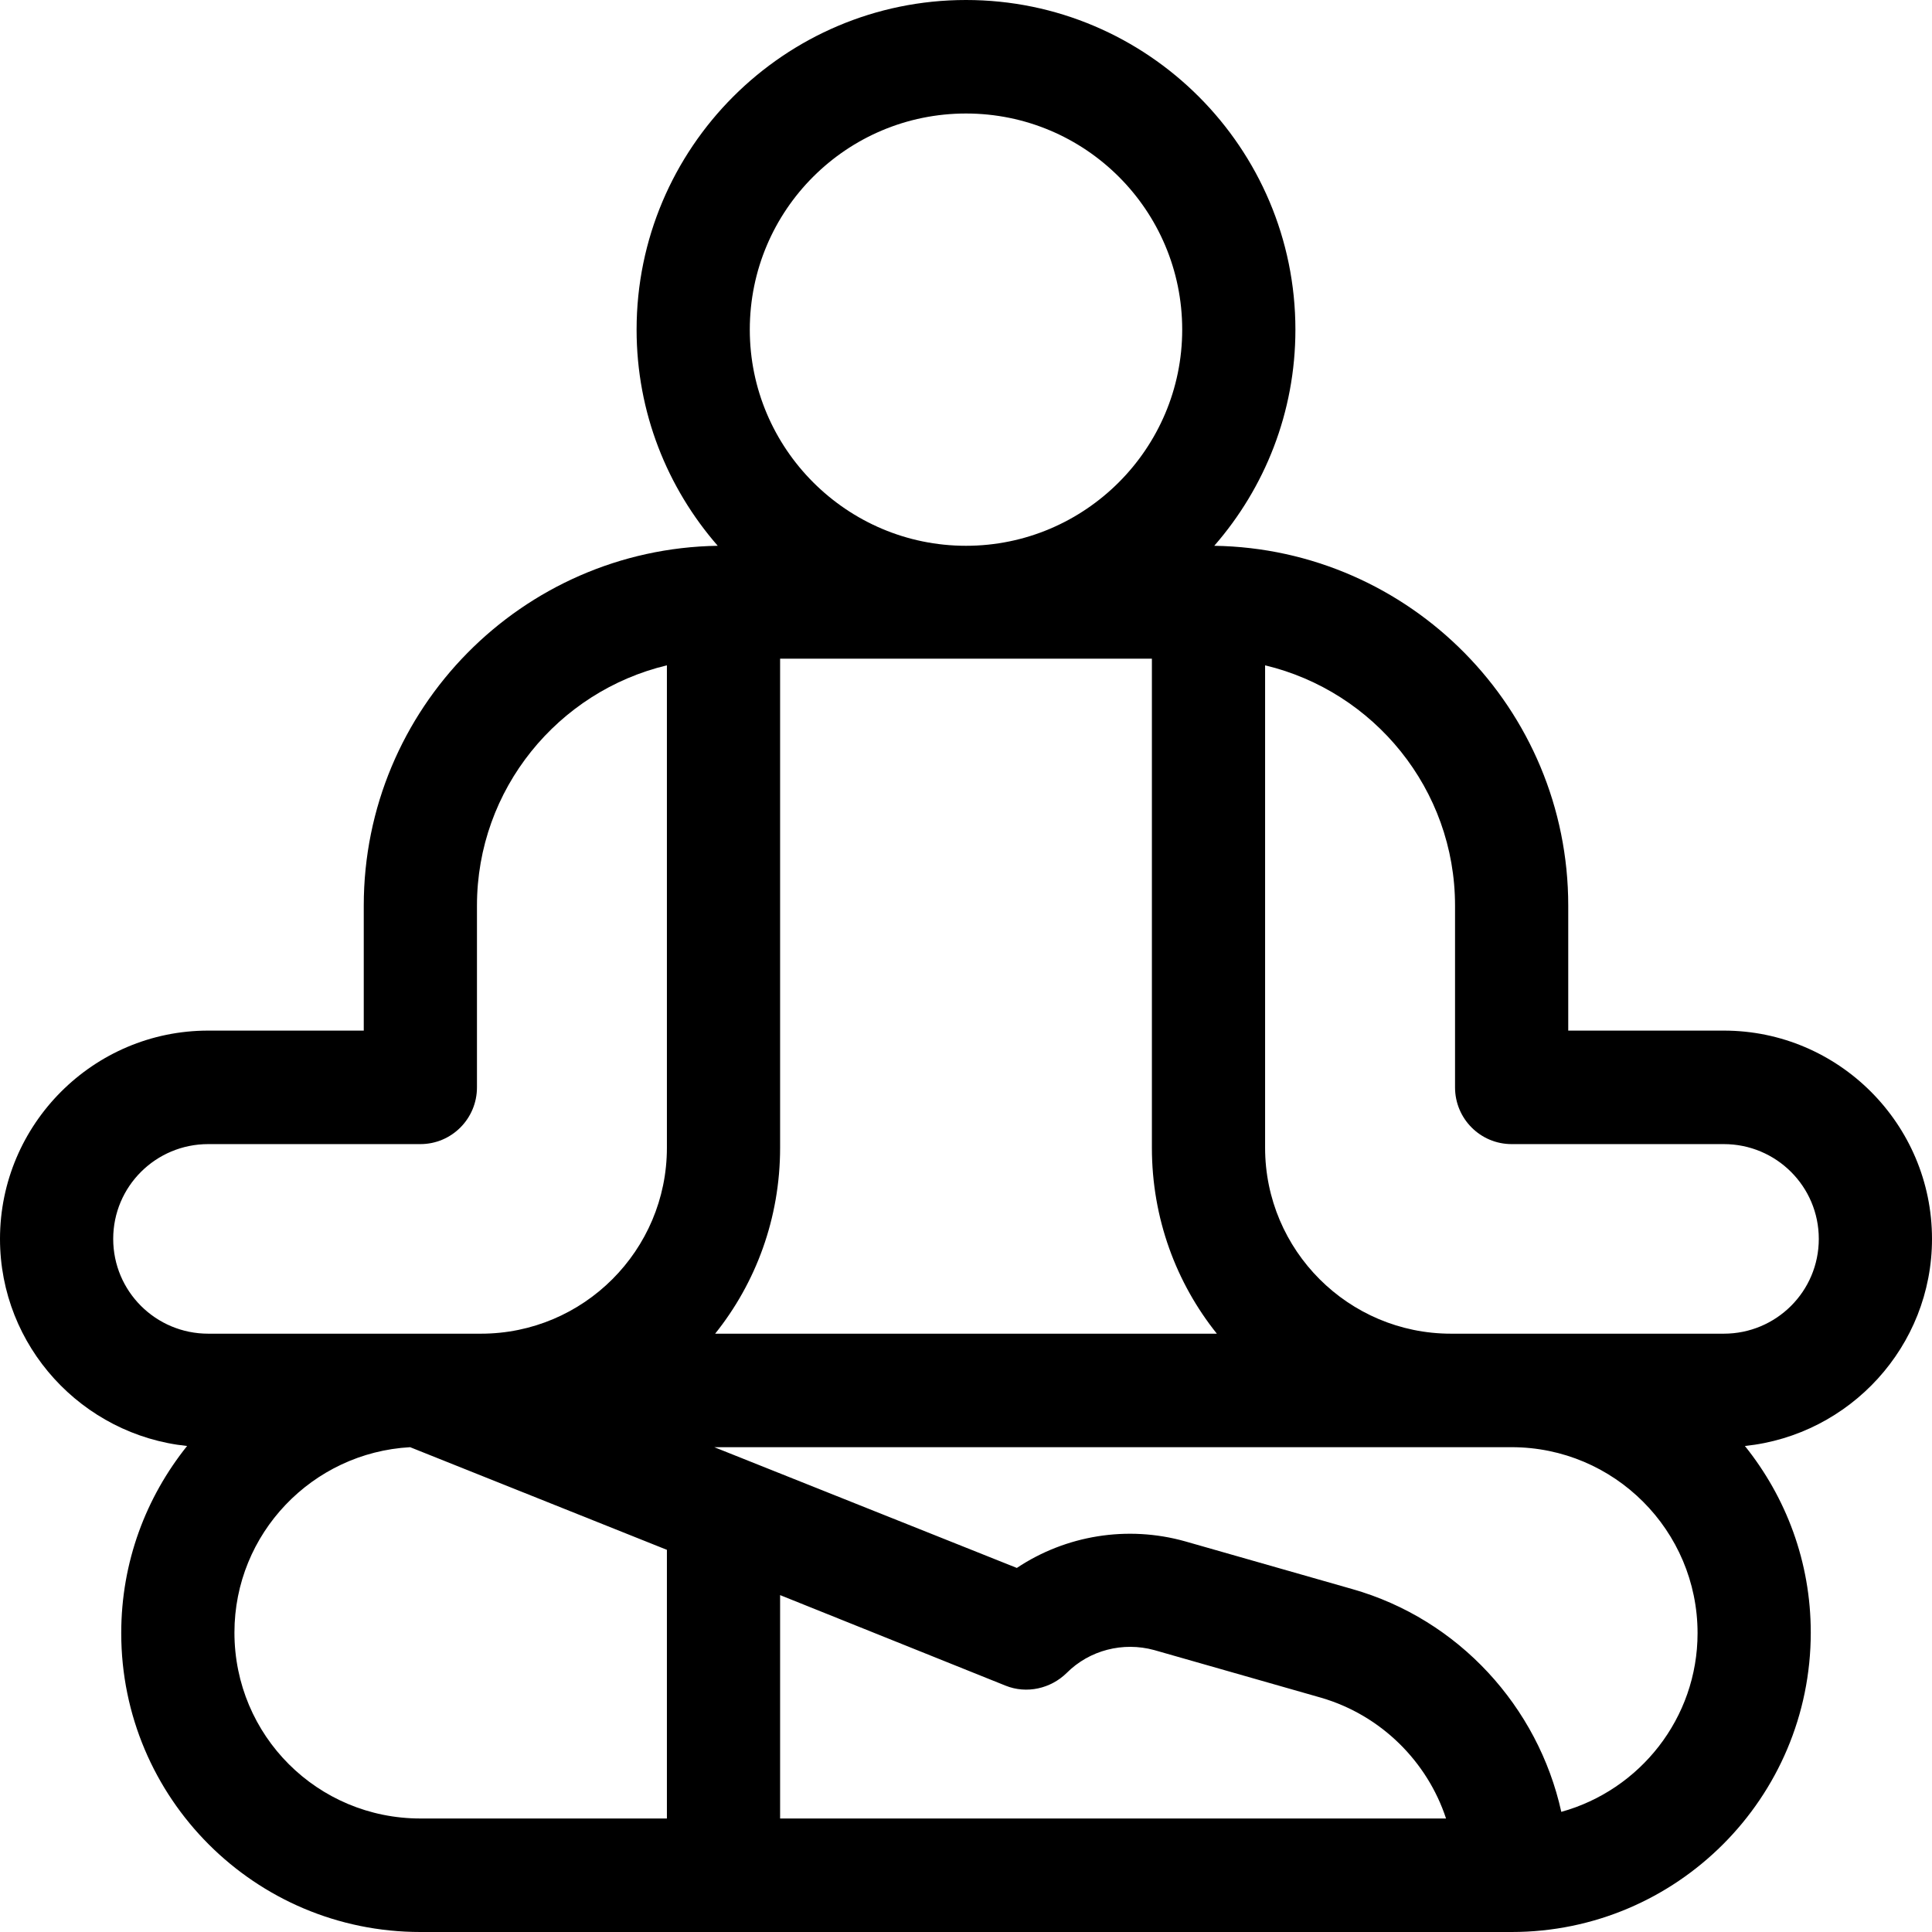 <svg viewBox="0 0 32 32" x="0" y="0" fill="none" xmlns="http://www.w3.org/2000/svg"><path id="Vector_2" d="M32,20.52c0,-1.9 -1.547,-3.45 -3.448,-3.45h-2.577v-2.07c0,-3.26 -2.621,-5.91 -5.863,-5.96c0.837,-0.96 1.344,-2.21 1.344,-3.58c0,-3.01 -2.447,-5.46 -5.456,-5.46c-3.009,0 -5.456,2.45 -5.456,5.46c0,1.37 0.507,2.62 1.344,3.58c-3.242,0.05 -5.863,2.7 -5.863,5.96v2.07h-2.577c-1.901,0 -3.448,1.55 -3.448,3.45c0,1.78 1.361,3.25 3.099,3.43c-0.681,0.85 -1.091,1.92 -1.091,3.1c0,2.73 2.213,4.95 4.955,4.95h5.02h13.055c2.731,0 4.954,-2.22 4.954,-4.96c0,-1.17 -0.409,-2.24 -1.091,-3.09c1.738,-0.18 3.099,-1.65 3.099,-3.43zM16,1.88c1.975,0 3.581,1.6 3.581,3.58c0,1.97 -1.606,3.58 -3.581,3.58c-1.975,0 -3.581,-1.61 -3.581,-3.58c0,-1.98 1.606,-3.58 3.581,-3.58zM12.921,19.01v-8.1h6.158v8.1c0,1.17 0.403,2.24 1.076,3.08h-8.31c0.673,-0.84 1.076,-1.91 1.076,-3.08zM11.046,30.12h-4.083c-1.702,0 -3.08,-1.37 -3.08,-3.08c0,-1.64 1.29,-2.98 2.91,-3.07l4.253,1.7zM11.046,19.01c0,1.7 -1.381,3.08 -3.079,3.08h-4.519c-0.867,0 -1.573,-0.7 -1.573,-1.57c0,-0.87 0.706,-1.57 1.573,-1.57h3.515c0.517,0 0.937,-0.42 0.937,-0.94v-3.01c0,-1.93 1.345,-3.55 3.146,-3.98zM12.921,30.12v-3.7l3.735,1.5c0.348,0.14 0.746,0.05 1.011,-0.21c0.379,-0.38 0.934,-0.52 1.449,-0.38l2.767,0.79c0.994,0.29 1.759,1.06 2.068,2zM25.86,30.01c-0.384,-1.74 -1.7,-3.19 -3.462,-3.69l-2.767,-0.79c-0.959,-0.27 -1.979,-0.1 -2.789,0.44l-5.011,-2h13.207c1.698,0 3.079,1.38 3.079,3.08c0,1.41 -0.957,2.6 -2.257,2.96zM28.552,22.09h-4.519c-1.698,0 -3.079,-1.38 -3.079,-3.08v-7.99c1.801,0.43 3.146,2.05 3.146,3.98v3.01c0,0.52 0.42,0.94 0.937,0.94h3.515c0.867,0 1.573,0.7 1.573,1.57c0,0.87 -0.706,1.57 -1.573,1.57z" fill="currentColor" xmlns="http://www.w3.org/2000/svg"/></svg>